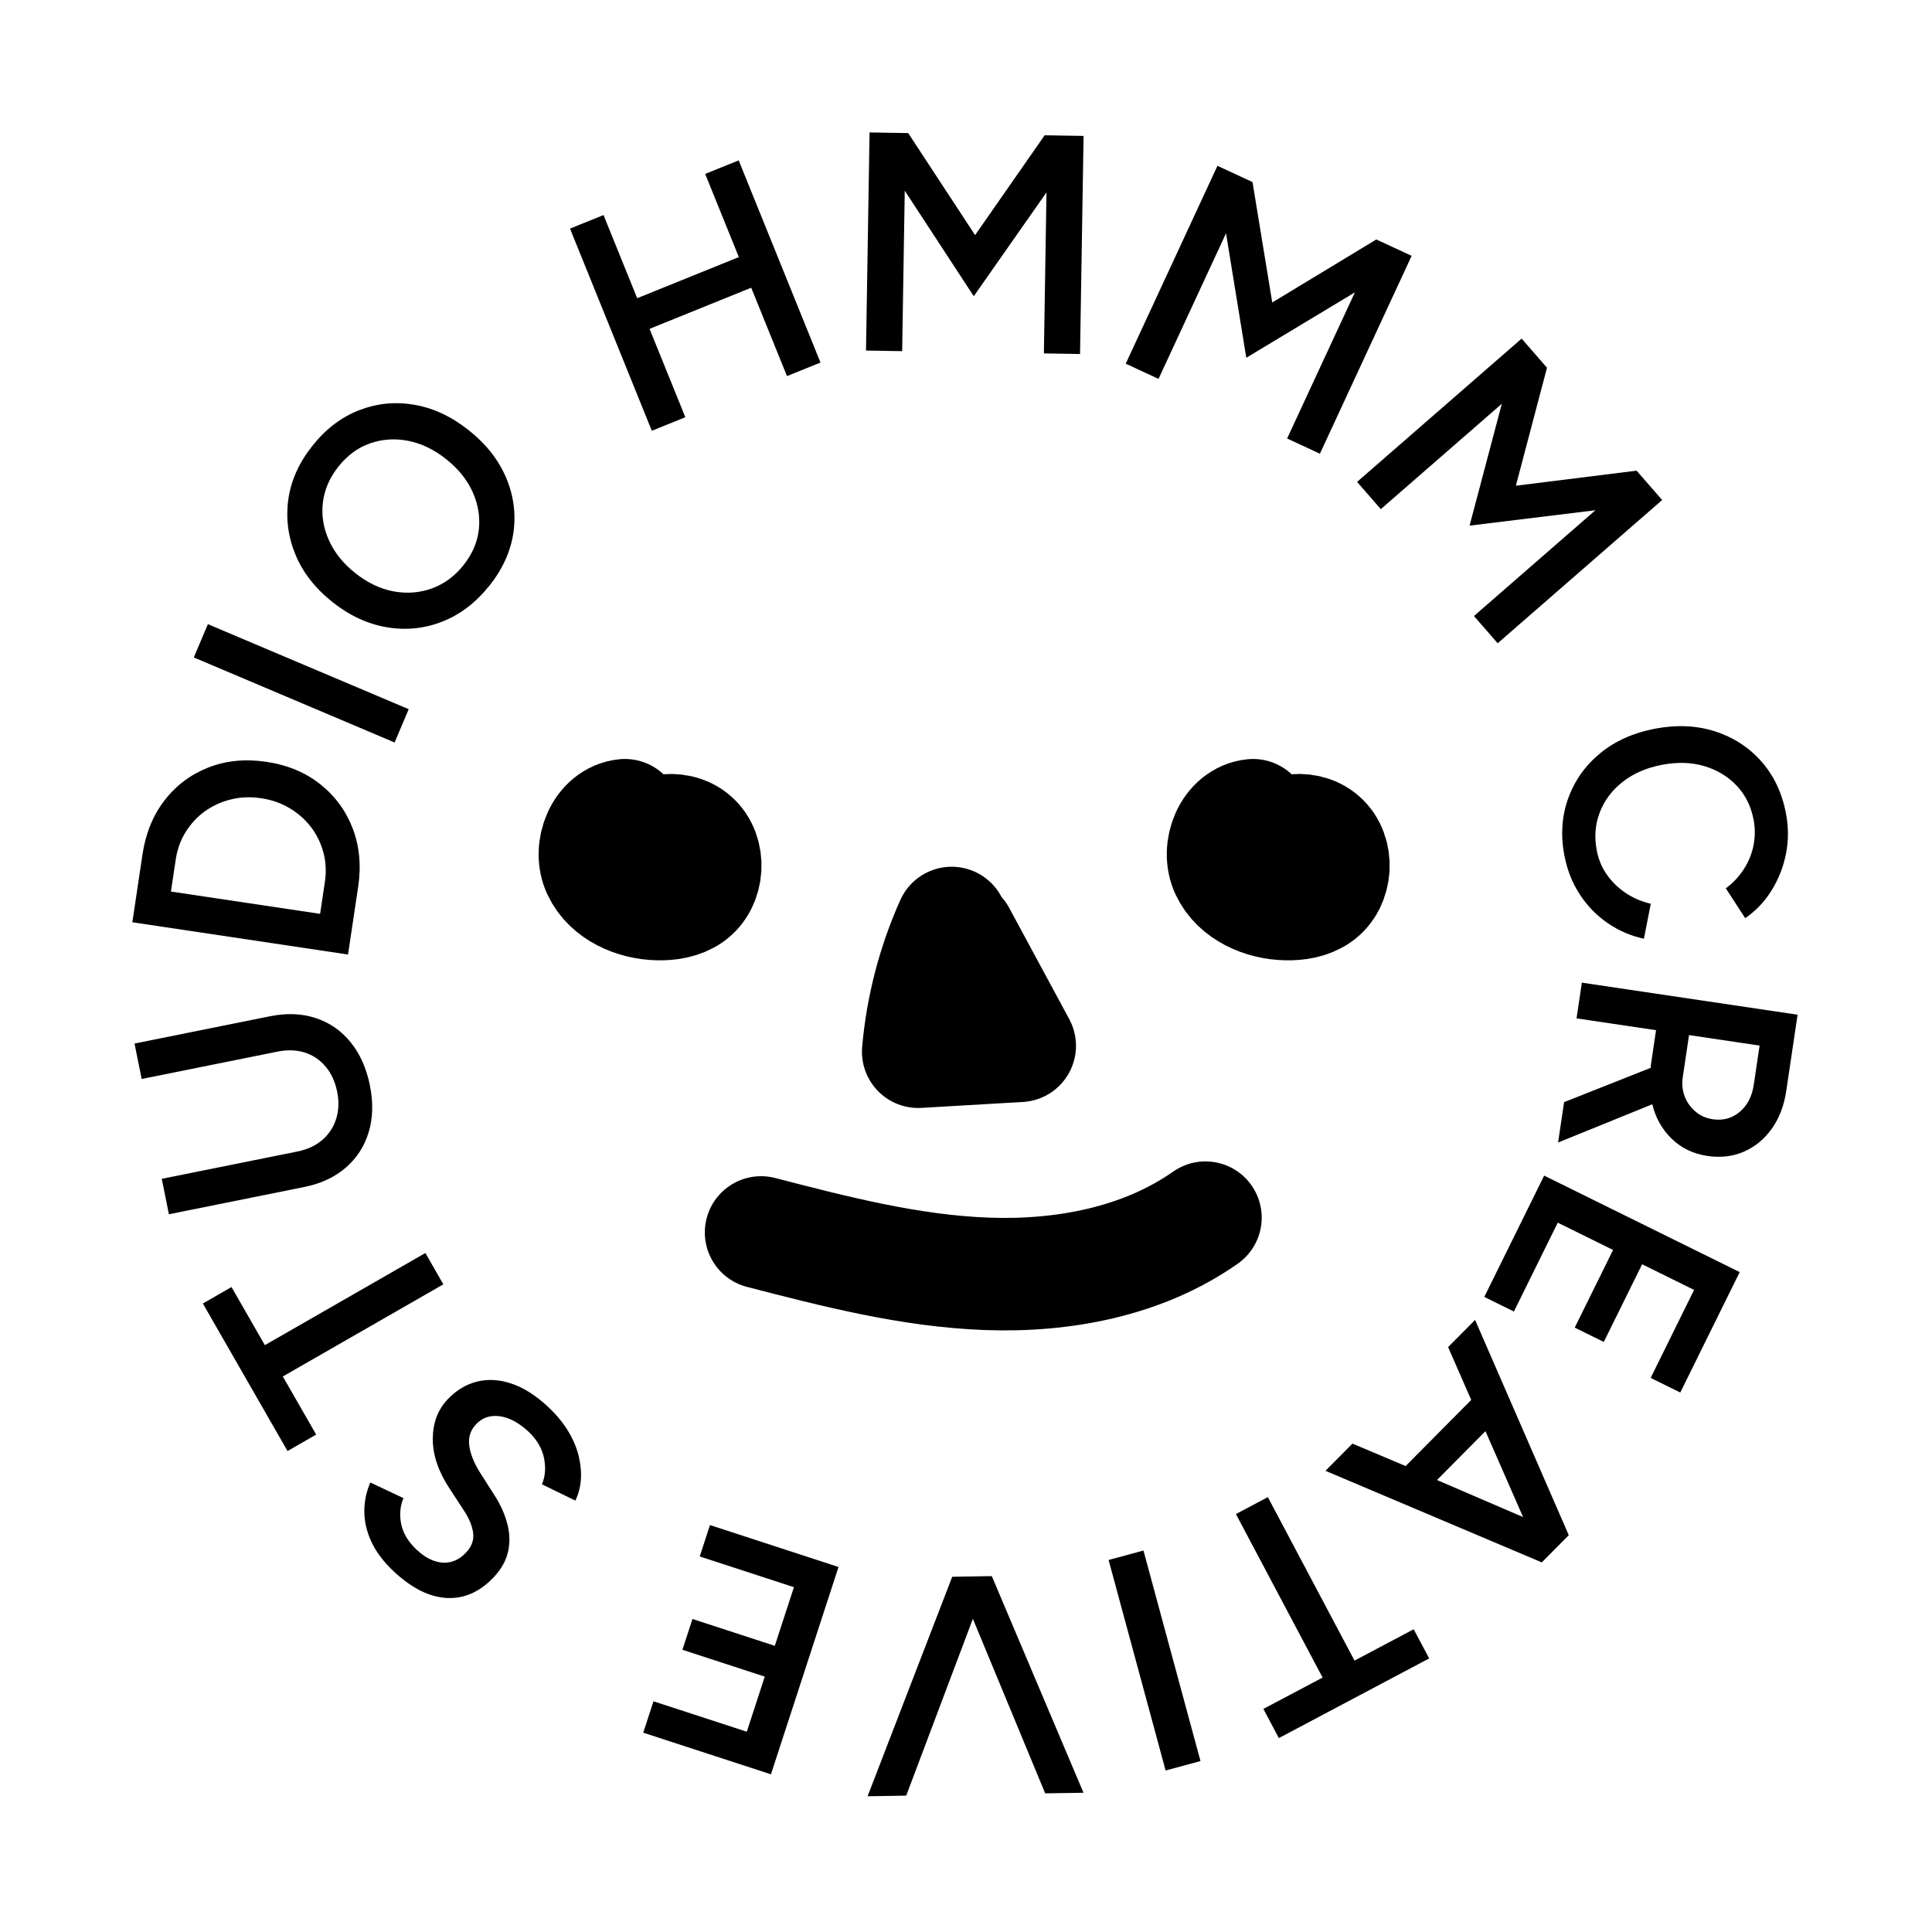 <?xml version="1.0" encoding="UTF-8"?>
<svg id="Layer_1" xmlns="http://www.w3.org/2000/svg" version="1.1" viewBox="0 0 512 512">
  <!-- Generator: Adobe Illustrator 29.8.1, SVG Export Plug-In . SVG Version: 2.1.1 Build 2)  -->
  <defs>
    <style>
      .st0 {
        fill: none;
        stroke: #000;
        stroke-linecap: round;
        stroke-linejoin: round;
        stroke-width: 29.81px;
      }
    </style>
  </defs>
  <g>
    <path d="M172.74,114.16l-21.68-53.58,8.88-3.59,8.92,22.04,26.94-10.9-8.92-22.04,8.88-3.59,21.68,53.58-8.88,3.59-9.48-23.42-26.94,10.9,9.48,23.42-8.88,3.59Z"/>
    <path d="M229.5,92.89l.94-57.79,10.24.17,17.73,27.04,18.43-26.46,10.32.17-.94,57.79-9.58-.15.69-42.68-19.27,27.52-18.29-27.96-.69,42.52-9.58-.16Z"/>
    <path d="M298.33,96.38l24.31-52.44,9.29,4.31,5.23,31.91,27.58-16.7,9.36,4.34-24.31,52.44-8.69-4.03,17.96-38.73-28.78,17.33-5.37-32.98-17.89,38.58-8.69-4.03Z"/>
    <path d="M359.66,127.69l43.59-37.96,6.72,7.72-8.25,31.27,31.99-3.99,6.78,7.78-43.59,37.96-6.29-7.22,32.19-28.03-33.35,4.08,8.55-32.3-32.07,27.93-6.29-7.22Z"/>
    <path d="M414.6,226.9c-1.05-5.46-.73-10.55.97-15.28,1.7-4.73,4.52-8.72,8.46-11.97,3.94-3.25,8.78-5.43,14.51-6.53,5.73-1.1,11.03-.87,15.9.68,4.87,1.56,8.97,4.2,12.29,7.93,3.32,3.73,5.51,8.33,6.56,13.79.71,3.68.71,7.26.01,10.76-.7,3.5-1.97,6.73-3.81,9.69-1.84,2.96-4.17,5.41-6.99,7.36l-5.14-7.92c1.87-1.37,3.44-3.03,4.72-4.99,1.28-1.96,2.15-4.07,2.61-6.34.46-2.28.47-4.58.02-6.9-.69-3.57-2.19-6.57-4.51-9.01-2.32-2.44-5.19-4.16-8.6-5.16-3.42-1-7.15-1.1-11.2-.32-4.05.78-7.5,2.27-10.32,4.47-2.83,2.2-4.86,4.89-6.1,8.07-1.24,3.18-1.51,6.58-.81,10.2.46,2.38,1.36,4.52,2.71,6.42,1.35,1.9,3.02,3.51,5.01,4.84,1.99,1.33,4.19,2.26,6.59,2.81l-1.83,9.27c-3.45-.74-6.64-2.11-9.58-4.13-2.94-2.01-5.4-4.54-7.39-7.58-1.98-3.04-3.34-6.42-4.05-10.15Z"/>
    <path d="M419.21,260.41l57.17,8.5-3,20.17c-.58,3.92-1.86,7.26-3.83,10.03-1.97,2.77-4.43,4.79-7.37,6.08-2.95,1.29-6.19,1.67-9.73,1.14-3.76-.56-6.91-2.09-9.46-4.58-2.55-2.5-4.26-5.53-5.11-9.11l-24.97,10.14,1.59-10.7,22.97-9.1c0-.33.02-.68.07-1.03.05-.36.11-.72.16-1.1l1.17-7.84-21.07-3.13,1.41-9.47ZM447.61,274.31l-1.65,11.11c-.28,1.85-.11,3.56.49,5.12.6,1.56,1.54,2.9,2.83,4.01,1.28,1.11,2.82,1.8,4.62,2.06,2.72.41,5.1-.24,7.13-1.94,2.03-1.7,3.28-4.1,3.74-7.21l1.54-10.37-18.7-2.78Z"/>
    <path d="M409.21,311.55l51.83,25.57-15.75,31.91-7.85-3.87,11.51-23.32-13.77-6.8-10.16,20.59-7.7-3.8,10.16-20.58-14.66-7.23-11.62,23.55-7.85-3.87,15.86-32.14Z"/>
    <path d="M390.91,349.79l24.83,57.05-7.15,7.21-57.33-24.27,7.15-7.21,14.1,5.95,17.38-17.53-6.13-13.99,7.15-7.21ZM393.67,379.26l-12.85,12.96,22.81,9.82-9.97-22.78Z"/>
    <path d="M335.99,396.75l22.97,43.33,15.68-8.31,4.1,7.73-39.83,21.11-4.1-7.73,15.69-8.31-22.97-43.33,8.46-4.49Z"/>
    <path d="M303.03,410.91l15.11,55.79-9.24,2.5-15.11-55.79,9.24-2.5Z"/>
    <path d="M262.84,417.69l24.3,57.41-10.15.16-19.17-46.26-17.66,46.86-10.24.17,22.43-58.17,10.48-.17Z"/>
    <path d="M222.22,415.26l-17.91,54.95-33.84-11.03,2.71-8.32,24.73,8.06,4.76-14.6-21.82-7.11,2.66-8.16,21.82,7.11,5.07-15.54-24.96-8.14,2.71-8.32,34.07,11.11Z"/>
    <path d="M145.27,372.86c2.21,2.07,3.98,4.22,5.33,6.45,1.34,2.23,2.27,4.46,2.79,6.68.52,2.22.7,4.33.53,6.32-.17,1.99-.65,3.78-1.46,5.36l-8.85-4.32c.87-1.98,1.07-4.24.59-6.8-.47-2.55-1.82-4.9-4.03-7.05-2.61-2.44-5.19-3.84-7.73-4.18s-4.64.37-6.3,2.14c-1.5,1.61-2.09,3.53-1.77,5.75.33,2.23,1.31,4.64,2.96,7.23l3.94,6.18c1.48,2.36,2.55,4.79,3.19,7.28.65,2.49.71,4.92.18,7.3-.53,2.37-1.77,4.6-3.72,6.7-3.69,3.94-7.84,5.8-12.46,5.58-4.62-.22-9.32-2.56-14.11-7.04-2.69-2.52-4.67-5.14-5.93-7.86-1.26-2.72-1.88-5.42-1.87-8.09,0-2.67.54-5.21,1.59-7.62l8.78,4.15c-.9,2.17-1.1,4.48-.59,6.91s1.87,4.69,4.08,6.76c2.29,2.14,4.6,3.29,6.92,3.42,2.32.14,4.39-.76,6.19-2.69,1.47-1.57,2.09-3.26,1.88-5.09-.22-1.82-1-3.78-2.36-5.88l-4-6.12c-2.91-4.46-4.36-8.79-4.35-13,.02-4.21,1.3-7.68,3.86-10.41,2.26-2.41,4.83-4,7.73-4.75,2.9-.76,5.97-.6,9.22.48,3.25,1.08,6.5,3.14,9.76,6.19Z"/>
    <path d="M117.49,340.36l-42.54,24.42,8.84,15.4-7.59,4.36-22.44-39.1,7.59-4.36,8.84,15.4,42.54-24.42,4.77,8.31Z"/>
    <path d="M98.04,287.73c.9,4.48.79,8.59-.34,12.32-1.13,3.74-3.15,6.87-6.07,9.39-2.92,2.52-6.56,4.23-10.93,5.11l-35.94,7.24-1.89-9.39,35.94-7.24c2.64-.53,4.84-1.55,6.59-3.05,1.75-1.5,2.97-3.36,3.68-5.58.7-2.22.8-4.62.27-7.21-.53-2.64-1.55-4.87-3.07-6.67-1.51-1.8-3.36-3.04-5.55-3.73-2.19-.68-4.6-.76-7.25-.22l-35.94,7.24-1.89-9.39,35.94-7.24c4.37-.88,8.39-.72,12.06.48,3.67,1.2,6.75,3.33,9.25,6.39,2.5,3.06,4.21,6.91,5.15,11.55Z"/>
    <path d="M92.23,252.96l-57.16-8.55,2.69-17.96c.84-5.61,2.79-10.39,5.86-14.36,3.07-3.97,6.94-6.86,11.61-8.7,4.67-1.83,9.81-2.33,15.42-1.49,5.55.83,10.29,2.81,14.22,5.93,3.93,3.12,6.8,7.03,8.6,11.72,1.8,4.7,2.28,9.85,1.45,15.45l-2.69,17.96ZM84.83,242.17l1.27-8.49c.4-2.67.27-5.25-.39-7.74-.66-2.49-1.75-4.74-3.29-6.75-1.54-2.01-3.43-3.69-5.68-5.02-2.25-1.34-4.76-2.22-7.54-2.63-2.78-.42-5.44-.31-7.98.31-2.54.62-4.84,1.67-6.9,3.14-2.06,1.47-3.76,3.31-5.12,5.5-1.36,2.19-2.23,4.62-2.63,7.29l-1.27,8.49,39.52,5.91Z"/>
    <path d="M104.58,196.77l-53.22-22.54,3.73-8.82,53.22,22.53-3.73,8.82Z"/>
    <path d="M129.72,155.17c-3.56,4.48-7.7,7.66-12.43,9.53-4.72,1.87-9.63,2.39-14.72,1.54-5.09-.85-9.9-3.07-14.43-6.66-4.61-3.66-7.89-7.87-9.85-12.62-1.95-4.75-2.58-9.63-1.88-14.62.7-5,2.83-9.74,6.4-14.22,3.53-4.44,7.65-7.58,12.38-9.41,4.73-1.83,9.61-2.31,14.64-1.44,5.04.87,9.84,3.13,14.41,6.76,4.57,3.63,7.86,7.81,9.87,12.53,2.01,4.73,2.66,9.57,1.96,14.53-.71,4.96-2.82,9.66-6.35,14.1ZM122.87,149.72c2.33-2.93,3.67-6.08,4.03-9.45.36-3.37-.2-6.68-1.66-9.92-1.47-3.24-3.8-6.13-6.99-8.66-3.23-2.57-6.6-4.19-10.11-4.87-3.5-.68-6.87-.45-10.09.68-3.22,1.13-6.01,3.19-8.37,6.16-2.33,2.93-3.7,6.09-4.11,9.49-.41,3.4.12,6.74,1.59,10.01,1.47,3.28,3.8,6.19,6.99,8.72,3.23,2.57,6.61,4.18,10.13,4.84,3.52.65,6.91.39,10.17-.78,3.25-1.17,6.06-3.25,8.43-6.22Z"/>
  </g>
  <path class="st0" d="M332.07,216.04c-6.34.63-9.73,8.98-7.01,14.74,2.72,5.76,9.49,8.68,15.85,8.81,2.97.06,6.07-.42,8.52-2.11,4.84-3.34,5.32-11.4.91-15.28-4.41-3.89-12.35-2.4-15.05,2.82"/>
  <path class="st0" d="M165.6,216.04c-6.34.63-9.73,8.98-7.01,14.74,2.72,5.76,9.49,8.68,15.85,8.81,2.97.06,6.07-.42,8.52-2.11,4.84-3.34,5.32-11.4.91-15.28s-12.35-2.4-15.05,2.82"/>
  <path class="st0" d="M201.69,326.61c19.66,5.09,39.5,10.22,59.8,10.97s41.35-3.22,57.97-14.89"/>
  <path class="st0" d="M252.2,244.6c-4.83,10.77-7.84,22.36-8.87,34.12,8.97-.52,17.94-1.05,26.91-1.57-5.3-9.82-10.61-19.65-15.91-29.47"/>
</svg>